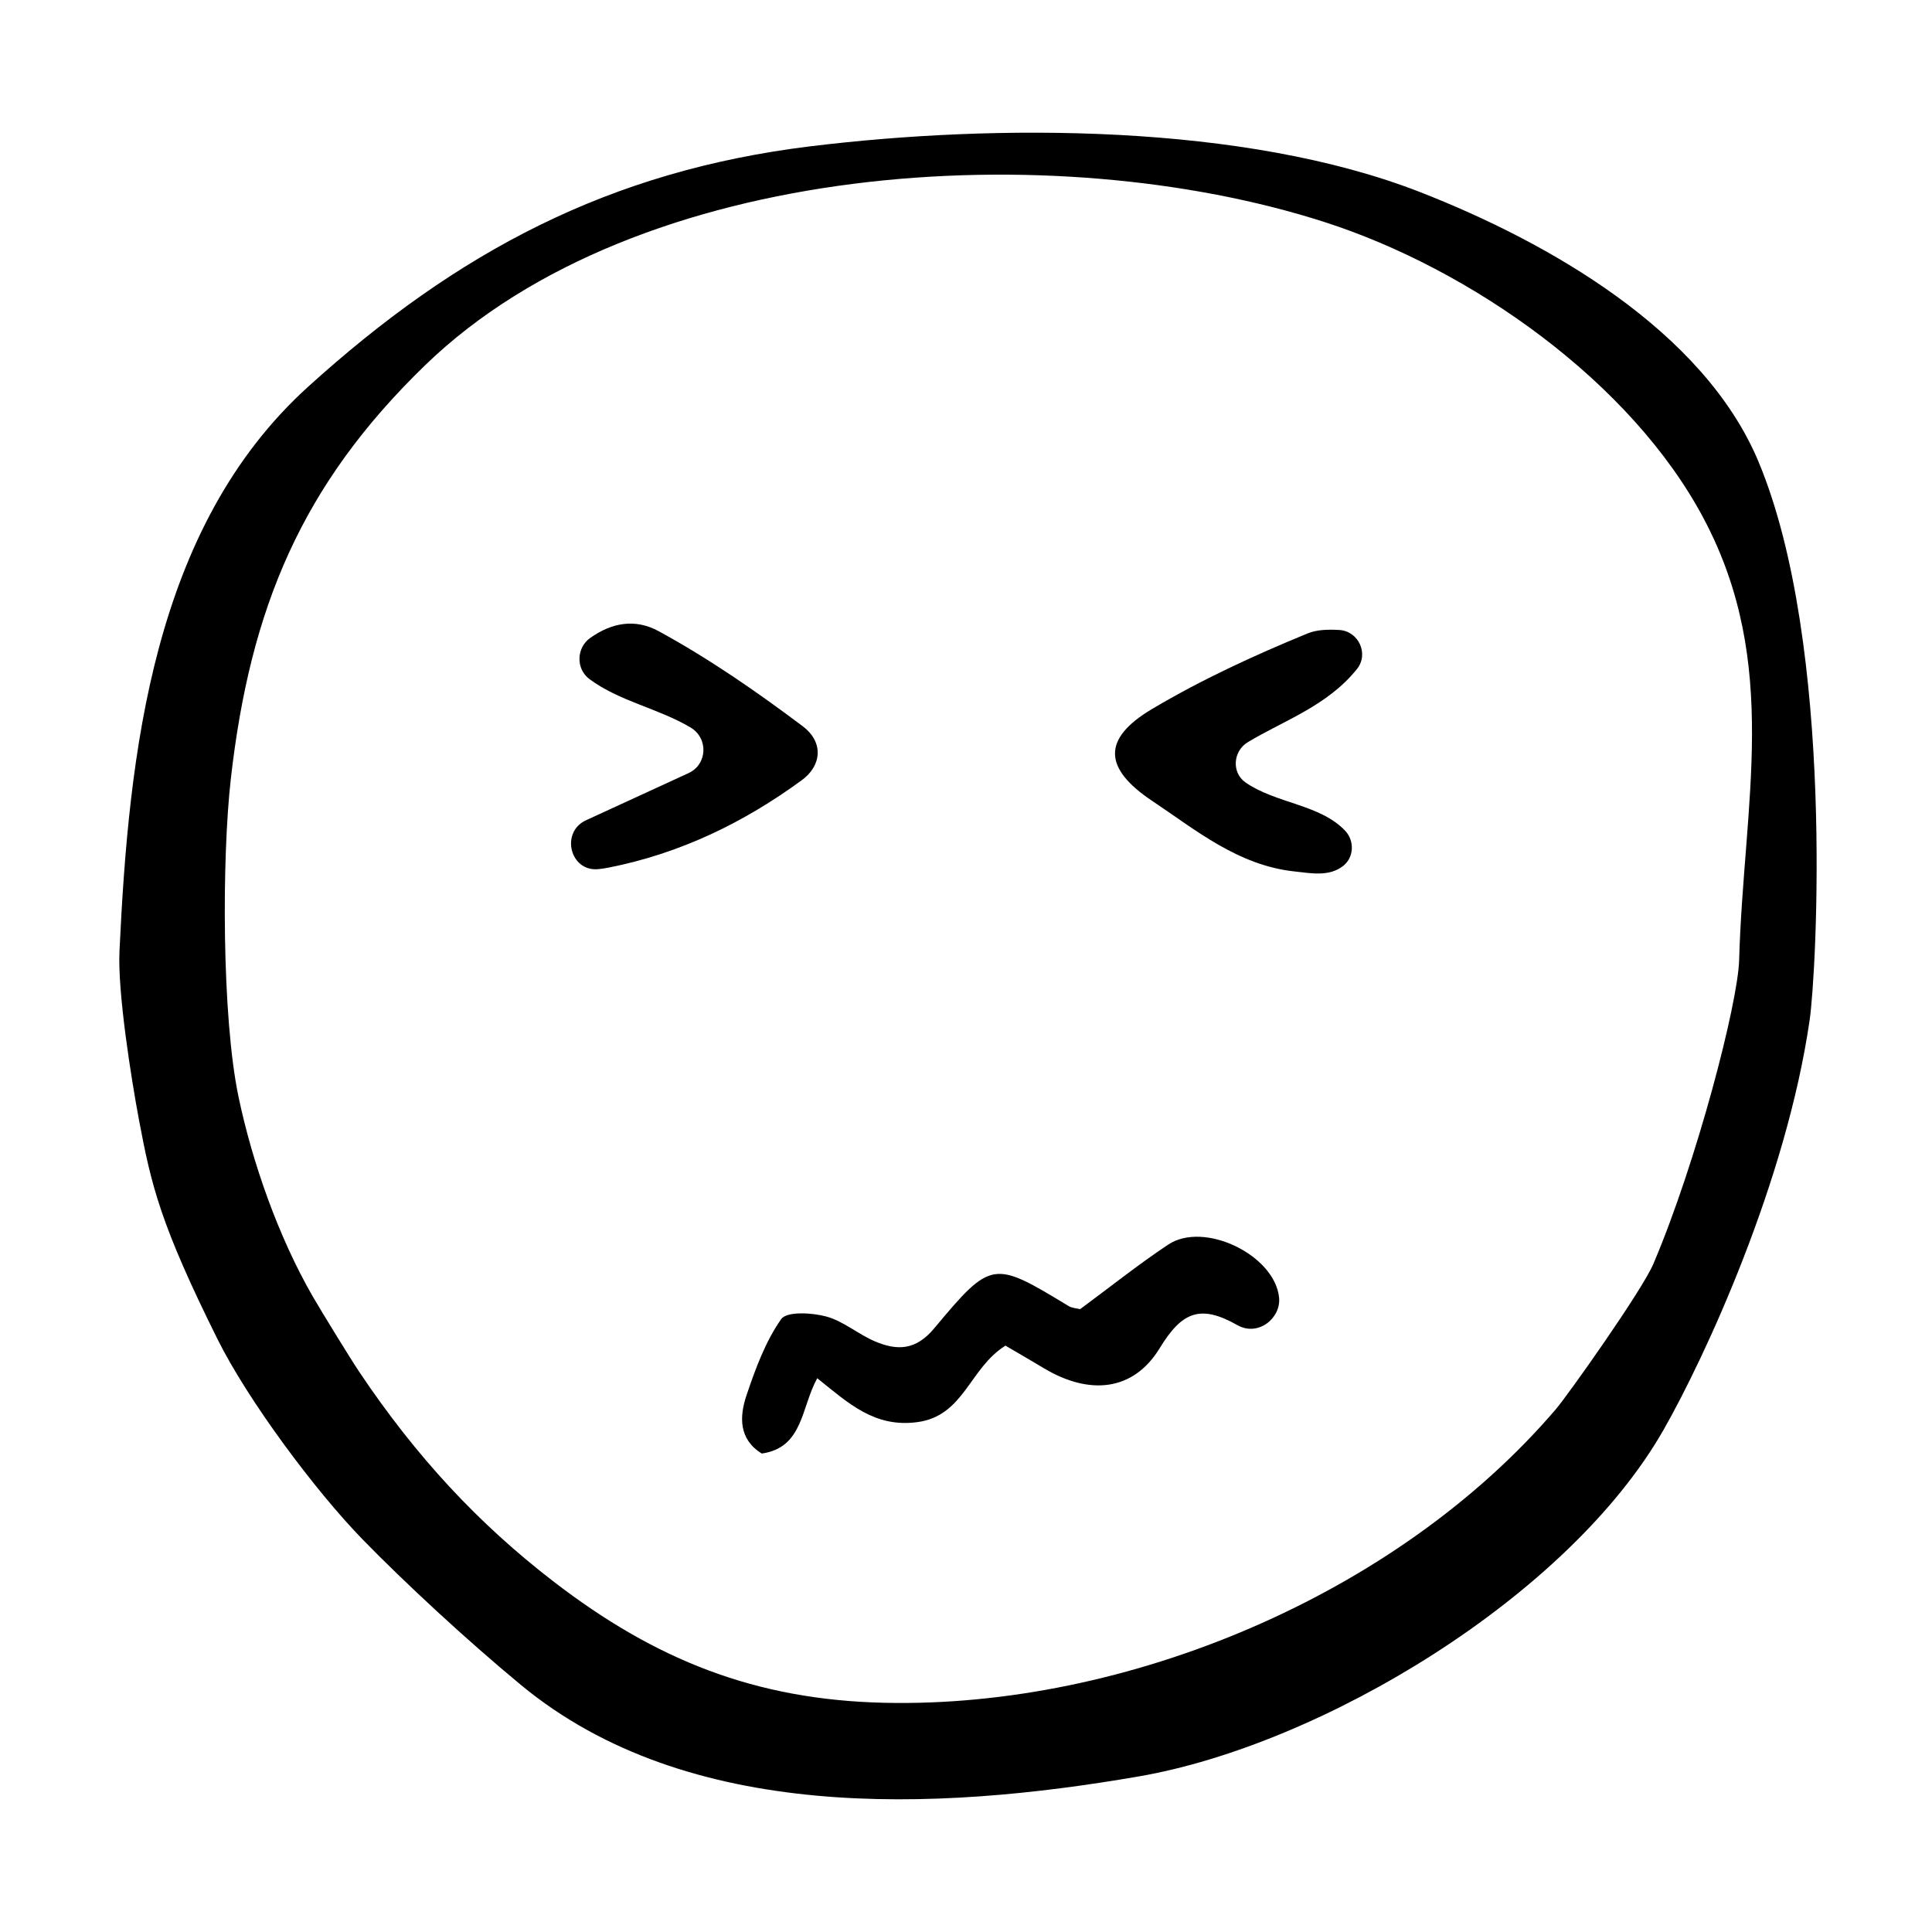 <?xml version="1.0" encoding="UTF-8"?>
<!-- Uploaded to: ICON Repo, www.svgrepo.com, Generator: ICON Repo Mixer Tools -->
<svg fill="#000000" width="800px" height="800px" version="1.1" viewBox="144 144 512 512" xmlns="http://www.w3.org/2000/svg">
 <g>
  <path d="m410.46 500.61c-9.617 5.977-10.922 18.672-23.473 20.285-11.238 1.445-18.047-4.941-26.406-11.652-4.301 7.738-3.691 18.398-14.695 19.961-6.109-3.754-5.981-9.75-4.039-15.48 2.367-7.004 4.996-14.203 9.18-20.148 1.473-2.09 8.125-1.719 11.93-0.691 4.57 1.234 8.473 4.715 12.934 6.602 5.82 2.457 10.758 2.438 15.672-3.449 15.227-18.246 15.648-18.027 35.656-5.906 0.867 0.523 2.023 0.559 3.023 0.812 7.773-5.738 15.316-11.758 23.312-17.094 9.551-6.375 28.293 2.769 29.418 14.027 0.543 5.445-5.551 10.414-11.039 7.305-9.883-5.598-14.723-3.527-20.605 6.106-7.019 11.48-18.66 12.465-30.578 5.375-3.227-1.938-6.484-3.82-10.289-6.051z"/>
  <path d="m300.19 323.95c8.031 5.969 18.32 7.758 26.848 12.867 4.727 2.832 4.445 9.758-0.562 12.062-9.141 4.203-18.086 8.316-27.18 12.5-6.805 3.129-4.273 13.617 3.188 12.957 0.883-0.082 1.824-0.215 2.816-0.414 18.965-3.75 35.785-11.895 51.207-23.184 5.188-3.797 5.914-10.004 0.176-14.312-12.172-9.148-24.812-17.898-38.16-25.172-6.16-3.356-12.398-2.277-18.141 1.832-3.652 2.609-3.797 8.176-0.191 10.863z"/>
  <path d="m500.45 364.12c-6.707-7.012-18.262-7.148-26.344-12.742-3.785-2.621-3.356-8.324 0.586-10.699 9.574-5.773 21.059-9.594 28.914-19.371 3.238-4.031 0.43-10.082-4.731-10.359-3.109-0.168-5.918-0.074-8.359 0.922-14.137 5.805-28.156 12.258-41.273 20.062-13.176 7.844-12.848 15.652 0.047 24.277 11.715 7.836 22.812 17.098 37.719 18.73 4.594 0.504 9.176 1.41 12.883-1.41 2.957-2.258 3.133-6.727 0.559-9.41z"/>
  <path d="m610.04 266.39c-14.582-34.898-55.93-58.27-89.574-71.434-46.703-18.273-112.56-18.203-161.79-12.172-53.176 6.516-93.492 27.879-133.06 63.742-41.141 37.285-47.48 97.059-49.953 149.54-0.508 10.836 3.059 33.488 5.195 44.859 3.25 17.289 5.68 27.594 20.789 57.973 8.055 16.199 25.867 40.145 38.473 53.09 11.266 11.566 27.668 26.742 41.938 38.543 44.164 36.531 109.68 33.574 163.75 24.234 48.512-8.379 113.96-47.734 139.12-91.965 10.844-19.059 32.445-65.598 38.656-108.53 1.746-11.945 6.789-99.199-13.547-147.88zm-5.148 132c-0.324 11.516-11.215 53.43-22.707 80.5-3.008 7.082-22.602 34.738-25.879 38.578-42.223 49.379-114.01 79.223-177.89 77.789-34.254-0.77-60.711-11.336-87.734-32.145-19.902-15.32-36.363-33.035-51.348-55.363-2.527-3.769-10.219-16.309-12.488-20.242-9.027-15.66-15.965-35.355-19.625-52.789-4.457-21.242-4.438-63.297-2.047-84.344 5.141-45.258 18.781-77.918 51.484-109.58 56.441-54.652 166.83-60.91 238.23-37.992 38.918 12.488 81.473 42.426 100.66 78.711 20.379 38.539 10.504 75.379 9.344 116.88-0.137 4.887 0.156-5.551 0 0z"/>
 </g>
</svg>